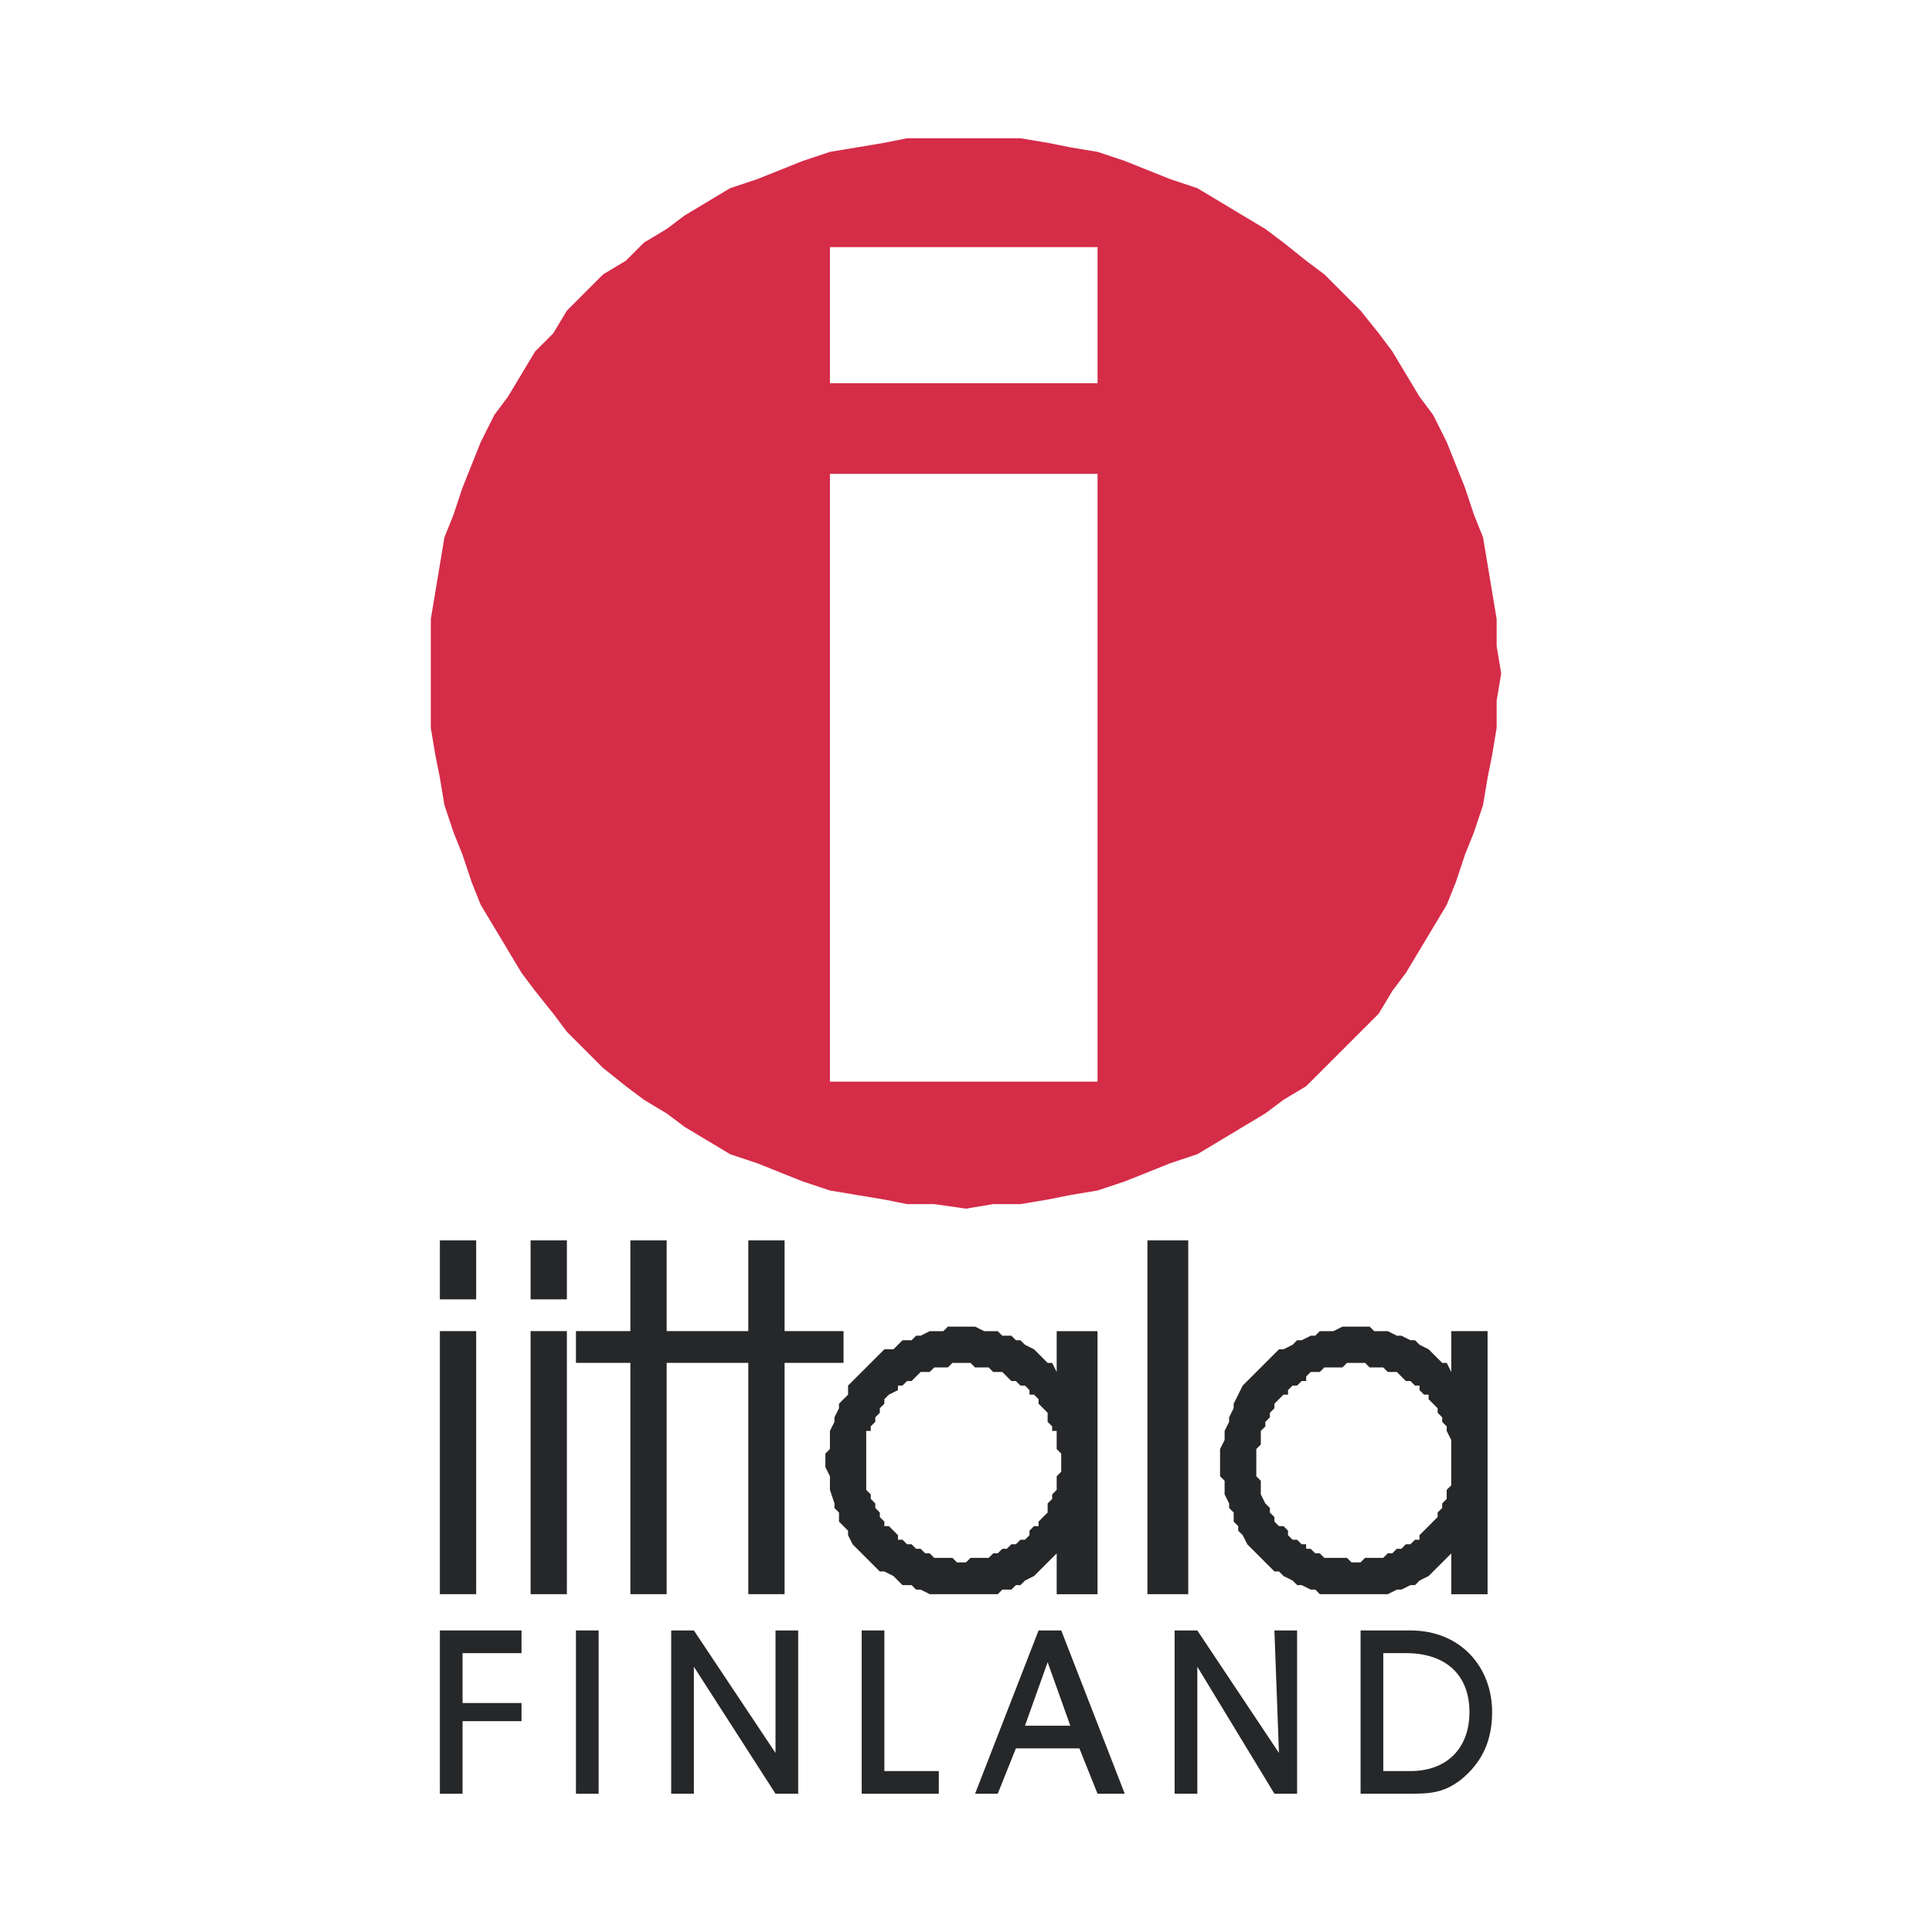 <?xml version="1.0" encoding="utf-8"?>
<!-- Generator: Adobe Illustrator 13.0.0, SVG Export Plug-In . SVG Version: 6.00 Build 14948)  -->
<!DOCTYPE svg PUBLIC "-//W3C//DTD SVG 1.0//EN" "http://www.w3.org/TR/2001/REC-SVG-20010904/DTD/svg10.dtd">
<svg version="1.0" id="Layer_1" xmlns="http://www.w3.org/2000/svg" xmlns:xlink="http://www.w3.org/1999/xlink" x="0px" y="0px"
	 width="192.756px" height="192.756px" viewBox="0 0 192.756 192.756" enable-background="new 0 0 192.756 192.756"
	 xml:space="preserve">
<g>
	<polygon fill-rule="evenodd" clip-rule="evenodd" fill="#FFFFFF" points="0,0 192.756,0 192.756,192.756 0,192.756 0,0 	"/>
	<polygon fill-rule="evenodd" clip-rule="evenodd" fill="#262729" points="43.887,178.961 46.149,178.961 46.149,171.721 
		52.032,171.721 52.032,169.91 46.149,169.91 46.149,164.934 52.032,164.934 52.032,162.67 43.887,162.67 43.887,178.961 	"/>
	<polygon fill-rule="evenodd" clip-rule="evenodd" fill="#262729" points="57.462,162.67 59.725,162.67 59.725,178.961 
		57.462,178.961 57.462,162.67 	"/>
	<polygon fill-rule="evenodd" clip-rule="evenodd" fill="#262729" points="69.228,178.961 69.228,166.291 77.373,178.961 
		79.635,178.961 79.635,162.67 77.373,162.67 77.373,174.889 69.228,162.67 66.965,162.67 66.965,178.961 69.228,178.961 	"/>
	<polygon fill-rule="evenodd" clip-rule="evenodd" fill="#262729" points="93.664,178.961 93.664,176.699 88.233,176.699 
		88.233,162.67 85.97,162.67 85.97,178.961 93.664,178.961 	"/>
	<path fill-rule="evenodd" clip-rule="evenodd" fill="#262729" d="M101.355,174.436h6.336l1.811,4.525h2.715l-6.336-16.291h-2.262
		l-6.336,16.291h2.262L101.355,174.436L101.355,174.436z M106.785,172.174h-4.523l2.262-6.336L106.785,172.174L106.785,172.174z"/>
	<polygon fill-rule="evenodd" clip-rule="evenodd" fill="#262729" points="119.457,178.961 119.457,166.291 127.148,178.961 
		129.412,178.961 129.412,162.67 127.148,162.67 127.602,174.889 119.457,162.67 117.193,162.67 117.193,178.961 119.457,178.961 	
		"/>
	<path fill-rule="evenodd" clip-rule="evenodd" fill="#262729" d="M140.271,178.961c2.264,0,3.621,0,5.43-1.357
		c2.264-1.811,3.168-4.072,3.168-6.787c0-4.525-3.168-8.146-8.145-8.146h-4.979v16.291H140.271L140.271,178.961z M138.01,176.699
		v-11.766h2.262c4.072,0,6.336,2.262,6.336,5.883c0,3.619-2.264,5.883-5.883,5.883H138.01L138.01,176.699z"/>
	<polygon fill-rule="evenodd" clip-rule="evenodd" fill="#D52C48" points="42.982,67.19 42.982,69.906 42.982,72.621 43.435,75.336 
		43.887,77.599 44.339,80.314 45.245,83.029 46.149,85.292 47.055,88.006 47.959,90.269 49.317,92.531 50.674,94.794 52.032,97.057 
		53.39,98.867 55.2,101.129 56.558,102.939 58.367,104.75 60.177,106.559 62.44,108.369 64.25,109.727 66.513,111.084 
		68.322,112.441 70.585,113.799 72.848,115.156 75.562,116.062 77.825,116.967 80.088,117.871 82.803,118.777 85.518,119.23 
		88.233,119.682 90.496,120.135 93.21,120.135 96.378,120.588 99.094,120.135 101.809,120.135 104.523,119.682 106.785,119.23 
		109.502,118.777 112.217,117.871 114.479,116.967 116.742,116.062 119.457,115.156 121.719,113.799 123.98,112.441 
		126.244,111.084 128.055,109.727 130.316,108.369 132.127,106.559 133.938,104.75 135.746,102.939 137.557,101.129 138.914,98.867 
		140.271,97.057 141.629,94.794 142.986,92.531 144.344,90.269 145.25,88.006 146.154,85.292 147.059,83.029 147.965,80.314 
		148.418,77.599 148.869,75.336 149.322,72.621 149.322,69.906 149.775,67.19 149.322,64.476 149.322,61.761 148.869,59.045 
		148.418,56.331 147.965,53.615 147.059,51.353 146.154,48.638 145.25,46.375 144.344,44.113 142.986,41.397 141.629,39.587 
		140.271,37.325 138.914,35.062 137.557,33.253 135.746,30.99 133.938,29.18 132.127,27.37 130.316,26.012 128.055,24.202 
		126.244,22.845 123.98,21.487 121.719,20.13 119.457,18.772 116.742,17.867 114.479,16.962 112.217,16.057 109.502,15.152 
		106.785,14.7 104.523,14.247 101.809,13.794 99.094,13.794 96.378,13.794 93.21,13.794 90.496,13.794 88.233,14.247 85.518,14.7 
		82.803,15.152 80.088,16.057 77.825,16.962 75.562,17.867 72.848,18.772 70.585,20.13 68.322,21.487 66.513,22.845 64.25,24.202 
		62.44,26.012 60.177,27.37 58.367,29.18 56.558,30.99 55.2,33.253 53.39,35.062 52.032,37.325 50.674,39.587 49.317,41.397 
		47.959,44.113 47.055,46.375 46.149,48.638 45.245,51.353 44.339,53.615 43.887,56.331 43.435,59.045 42.982,61.761 42.982,64.476 
		42.982,67.19 	"/>
	<polygon fill-rule="evenodd" clip-rule="evenodd" fill="#FFFFFF" points="82.803,47.28 109.502,47.28 109.502,107.916 
		82.803,107.916 82.803,47.28 	"/>
	<polygon fill="none" stroke="#D52C48" stroke-width="0.002" stroke-miterlimit="2.613" points="82.803,107.916 109.502,107.916 
		109.502,47.28 82.803,47.28 82.803,107.916 	"/>
	<polygon fill-rule="evenodd" clip-rule="evenodd" fill="#FFFFFF" points="82.803,24.655 109.502,24.655 109.502,38.23 
		82.803,38.23 82.803,24.655 	"/>
	<polygon fill="none" stroke="#D52C48" stroke-width="0.002" stroke-miterlimit="2.613" points="82.803,38.23 109.502,38.23 
		109.502,24.655 82.803,24.655 82.803,38.23 	"/>
	<polygon fill-rule="evenodd" clip-rule="evenodd" fill="#262729" points="43.887,123.754 47.507,123.754 47.507,129.637 
		43.887,129.637 43.887,123.754 	"/>
	<polygon fill-rule="evenodd" clip-rule="evenodd" fill="#262729" points="43.887,132.805 47.507,132.805 47.507,159.051 
		43.887,159.051 43.887,132.805 	"/>
	<polygon fill-rule="evenodd" clip-rule="evenodd" fill="#262729" points="52.937,123.754 56.558,123.754 56.558,129.637 
		52.937,129.637 52.937,123.754 	"/>
	<polygon fill-rule="evenodd" clip-rule="evenodd" fill="#262729" points="52.937,132.805 56.558,132.805 56.558,159.051 
		52.937,159.051 52.937,132.805 	"/>
	<polygon fill-rule="evenodd" clip-rule="evenodd" fill="#262729" points="78.278,135.973 84.16,135.973 84.16,132.805 
		78.278,132.805 78.278,123.754 74.658,123.754 74.658,132.805 66.513,132.805 66.513,123.754 62.893,123.754 62.893,132.805 
		57.462,132.805 57.462,135.973 62.893,135.973 62.893,159.051 66.513,159.051 66.513,135.973 74.658,135.973 74.658,159.051 
		78.278,159.051 78.278,135.973 	"/>
	<polygon fill-rule="evenodd" clip-rule="evenodd" fill="#262729" points="114.479,123.754 118.551,123.754 118.551,159.051 
		114.479,159.051 114.479,123.754 	"/>
	<path fill-rule="evenodd" clip-rule="evenodd" fill="#262729" d="M86.423,145.928v0.453v0.451v0.453v0.904v0.453l0.452,0.453v0.451
		L87.328,150v0.453l0.452,0.453v0.451l0.453,0.453v0.453h0.452l0.452,0.451l0.453,0.453v0.453h0.453l0.452,0.451h0.452l0.453,0.453
		h0.452l0.453,0.453h0.452l0.453,0.451h0.453h0.452h0.452h0.453l0.452,0.453h0.905l0.453-0.453h0.453h0.453h0.452h0.453l0.453-0.451
		h0.451l0.453-0.453h0.453l0.453-0.453h0.451l0.453-0.451h0.453l0.451-0.453v-0.453l0.453-0.451h0.453v-0.453l0.451-0.453
		l0.453-0.451v-0.453V150l0.453-0.453v-0.451l0.451-0.453v-0.453v-0.451v-0.453l0.453-0.453v-0.451v-0.906v-0.451l-0.453-0.453
		v-0.453v-0.451v-0.906h-0.451v-0.453l-0.453-0.451v-0.453v-0.453l-0.453-0.451l-0.451-0.453v-0.453l-0.453-0.451h-0.453v-0.453
		l-0.451-0.453h-0.453l-0.453-0.451h-0.451l-0.453-0.453l-0.453-0.453h-0.453h-0.451l-0.453-0.451h-0.453h-0.452h-0.453
		l-0.453-0.453h-0.453h-0.905h-0.452l-0.453,0.453h-0.452h-0.452H93.21l-0.453,0.451h-0.452h-0.453l-0.452,0.453l-0.453,0.453
		h-0.452l-0.452,0.451H89.59v0.453l-0.905,0.453l-0.452,0.451v0.453l-0.453,0.453v0.451l-0.452,0.453v0.453l-0.453,0.451v0.453
		h-0.452v0.906v0.904v0.453v0.451V145.928L86.423,145.928z M105.428,154.979l-0.451,0.451l-0.453,0.453l-0.453,0.453l-0.451,0.451
		l-0.453,0.453l-0.904,0.453l-0.453,0.453h-0.453l-0.451,0.451h-0.906l-0.453,0.453h-0.904h-0.453h-0.904h-0.453h-0.905h-0.905
		h-0.453h-0.452H93.21h-0.453l-0.905-0.453h-0.452l-0.453-0.451h-0.904l-0.453-0.453l-0.453-0.453l-0.904-0.453H87.78l-0.452-0.451
		l-0.453-0.453l-0.452-0.453l-0.453-0.451l-0.452-0.453l-0.453-0.453l-0.453-0.904v-0.453l-0.453-0.451l-0.452-0.453v-0.904
		l-0.452-0.453V150l-0.453-1.357v-0.904v-0.453l-0.453-0.904v-1.357l0.453-0.453v-0.904v-0.453v-0.453l0.453-0.904v-0.453
		l0.452-0.904v-0.453l0.452-0.453l0.453-0.451v-0.906l0.453-0.451l0.453-0.453l0.452-0.453l0.453-0.451l0.452-0.453l0.453-0.453
		l0.452-0.451l0.453-0.453h0.904l0.453-0.453l0.453-0.451h0.904l0.453-0.453h0.452l0.905-0.453h0.453h0.905l0.452-0.453h0.453h0.905
		h0.905h0.453l0.904,0.453h0.453h0.904l0.453,0.453h0.906l0.451,0.453h0.453l0.453,0.451l0.904,0.453l0.453,0.453l0.451,0.451
		l0.453,0.453h0.453l0.451,0.904v-4.072h4.074v26.246h-4.074V154.979L105.428,154.979z"/>
	<path fill-rule="evenodd" clip-rule="evenodd" fill="#262729" d="M125.34,145.928v0.453v0.451v0.453l0.451,0.453v0.451v0.453v0.453
		l0.453,0.904l0.453,0.453v0.453l0.451,0.451v0.453l0.453,0.453h0.453l0.451,0.451v0.453l0.453,0.453h0.453l0.451,0.451h0.453v0.453
		h0.453l0.451,0.453h0.453l0.453,0.451h0.451h0.453h0.906h0.451l0.453,0.453h0.904l0.453-0.453h0.453h0.451h0.453h0.453l0.451-0.451
		h0.453l0.453-0.453h0.451l0.453-0.453h0.453l0.453-0.451h0.451v-0.453l0.453-0.453l0.453-0.451l0,0l0.451-0.453l0.453-0.453v-0.451
		l0.453-0.453V150l0.451-0.453v-0.451v-0.453l0.453-0.453v-0.451v-0.453v-0.453v-0.451v-0.453v-0.453v-0.904v-0.453v-0.451
		l-0.453-0.906l0,0v-0.453l-0.451-0.451v-0.453l-0.453-0.453v-0.451l-0.453-0.453l-0.451-0.453v-0.451h-0.453l-0.453-0.453v-0.453
		h-0.451l-0.453-0.451h-0.453l-0.453-0.453l-0.451-0.453h-0.453h-0.453l-0.451-0.451h-0.453h-0.453h-0.451l-0.453-0.453h-0.453
		h-0.904h-0.453l-0.451,0.453h-0.906h-0.453h-0.451l-0.453,0.451h-0.453h-0.451l-0.453,0.453v0.453h-0.453l-0.451,0.451h-0.453
		l-0.453,0.453v0.453h-0.451l-0.453,0.451l-0.453,0.453v0.453l-0.451,0.451v0.453l-0.453,0.453v0.451l-0.453,0.453l0,0v0.906v0.451
		l-0.451,0.453v0.453v0.451V145.928L125.34,145.928z M144.797,154.979l-0.453,0.451l-0.451,0.453l-0.453,0.453l-0.453,0.451
		l-0.451,0.453l-0.906,0.453l-0.451,0.453h-0.453l-0.906,0.451h-0.451l-0.906,0.453h-0.451h-0.906h-0.451h-0.906h-0.451h-0.906
		h-0.451h-0.906h-0.453h-0.904l-0.453-0.453h-0.451l-0.906-0.451h-0.451l-0.453-0.453l-0.904-0.453l-0.453-0.453h-0.453
		l-0.451-0.451l-0.453-0.453l-0.453-0.453l-0.451-0.451l-0.453-0.453l-0.453-0.453l-0.453-0.904l-0.451-0.453v-0.451l-0.453-0.453
		v-0.904l-0.453-0.453V150l-0.451-0.904v-0.453v-0.904l-0.453-0.453v-0.904v-1.357v-0.453l0.453-0.904v-0.453v-0.453l0.451-0.904
		v-0.453l0.453-0.904v-0.453l0.453-0.904l0.451-0.906l0.453-0.451l0.453-0.453l0.453-0.453l0.451-0.451l0.453-0.453l0.453-0.453
		l0.451-0.451l0.453-0.453h0.453l0.904-0.453l0.453-0.451h0.451l0.906-0.453h0.451l0.453-0.453h0.904h0.453l0.906-0.453h0.451h0.906
		h0.451h0.906l0.451,0.453h0.906h0.451l0.906,0.453h0.451l0.906,0.453h0.453l0.451,0.451l0.906,0.453l0.451,0.453l0.453,0.451
		l0.453,0.453h0.451l0.453,0.904v-4.072h3.621v26.246h-3.621V154.979L144.797,154.979z"/>
</g>
</svg>

